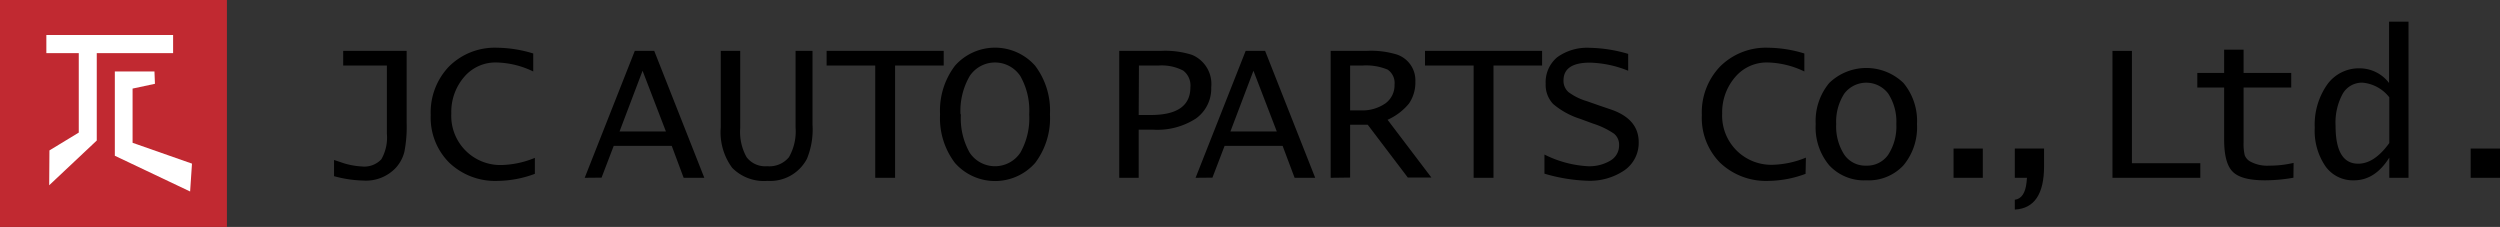 <svg xmlns="http://www.w3.org/2000/svg" viewBox="0 0 308.49 28"><rect x="0" y="0" width="308.49" height="28" fill="#333333" stroke="none"/><defs><style>.cls-1{fill:#c12931;}.cls-2{fill:#fff;}</style></defs><title>header-logo</title><g id="レイヤー_2" data-name="レイヤー 2"><g id="レイヤー_1-2" data-name="レイヤー 1"><path d="M41.22,21.74v-2L42,20a9.15,9.15,0,0,0,2.64.54,2.88,2.88,0,0,0,2.42-.89,5.4,5.4,0,0,0,.68-3.15V8.09H42.35V6.28h7.83v8.91a16.12,16.12,0,0,1-.28,3.54,4.58,4.58,0,0,1-1.08,2,5.06,5.06,0,0,1-4,1.55A14.86,14.86,0,0,1,41.22,21.74Z"/><path d="M66,21.45a13.47,13.47,0,0,1-4.56.87,8.21,8.21,0,0,1-6-2.24,7.84,7.84,0,0,1-2.29-5.89,8.17,8.17,0,0,1,2.27-6,8,8,0,0,1,5.94-2.3,15.63,15.63,0,0,1,4.44.71V8.82a10.89,10.89,0,0,0-4.52-1.11,5.06,5.06,0,0,0-4,1.78A6.6,6.6,0,0,0,55.69,14,6.06,6.06,0,0,0,62,20.36a11.48,11.48,0,0,0,4-.88Z"/><path d="M72.15,21.94,78.33,6.28h2.4l6.18,15.66H84.36L82.89,18H75.73l-1.5,3.92Zm4.3-5.72h5.72L79.29,8.73Z"/><path d="M88.94,6.28h2.4v9.51a6.37,6.37,0,0,0,.79,3.61,2.89,2.89,0,0,0,2.54,1.11,3.12,3.12,0,0,0,2.68-1.11,6.4,6.4,0,0,0,.82-3.67V6.28h2.09v9.1a9.47,9.47,0,0,1-.69,4.22,5.12,5.12,0,0,1-4.87,2.72,5.49,5.49,0,0,1-4.35-1.61,7.38,7.38,0,0,1-1.41-5Z"/><path d="M108,21.94V8.09h-6V6.28h14.45V8.09h-6V21.94Z"/><path d="M116,14.11a9.15,9.15,0,0,1,1.84-6,6.6,6.6,0,0,1,9.89,0,9.15,9.15,0,0,1,1.83,6,9.13,9.13,0,0,1-1.83,6,6.6,6.6,0,0,1-9.89,0A9.13,9.13,0,0,1,116,14.11Zm2.57,0a8.61,8.61,0,0,0,1.09,4.74,3.76,3.76,0,0,0,6.24,0,8.61,8.61,0,0,0,1.1-4.74,8.57,8.57,0,0,0-1.1-4.73,3.75,3.75,0,0,0-6.24,0A8.58,8.58,0,0,0,118.52,14.11Z"/><path d="M138.11,21.94V6.28h5.09a10.89,10.89,0,0,1,3.89.49,3.89,3.89,0,0,1,2.37,4,4.53,4.53,0,0,1-1.91,3.87A8.76,8.76,0,0,1,142.27,16h-1.76v5.94Zm2.4-7.75H142q4.89,0,4.89-3.42A2.3,2.3,0,0,0,146,8.71a5.71,5.71,0,0,0-3.07-.62h-2.39Z"/><path d="M147.53,21.94l6.18-15.66h2.4l6.18,15.66h-2.54L158.27,18h-7.16l-1.5,3.92Zm4.3-5.72h5.72l-2.88-7.49Z"/><path d="M164.2,21.94V6.28h4.38a10.88,10.88,0,0,1,3.79.45,3.35,3.35,0,0,1,2.28,3.32,4.59,4.59,0,0,1-.79,2.73,7.21,7.21,0,0,1-2.64,2l5.41,7.13h-2.91l-4.95-6.52H166.6v6.52Zm2.4-8.32h1.27a5,5,0,0,0,3.08-.86,2.75,2.75,0,0,0,1.13-2.31,2,2,0,0,0-.85-1.86,6.9,6.9,0,0,0-3.15-.5H166.6Z"/><path d="M181.84,21.94V8.09h-6V6.28h14.45V8.09h-6V21.94Z"/><path d="M200.91,6.65V8.73a13.37,13.37,0,0,0-4.72-1c-2.17,0-3.26.73-3.26,2.2a1.84,1.84,0,0,0,.61,1.43,7.15,7.15,0,0,0,2.26,1.12l1.54.54,1.47.5q3.41,1.18,3.4,4.05A4.12,4.12,0,0,1,200.47,21a7.57,7.57,0,0,1-4.65,1.3,20.93,20.93,0,0,1-5.24-.87V19.07a13.59,13.59,0,0,0,5.31,1.44,5.06,5.06,0,0,0,2.84-.7,2.15,2.15,0,0,0,1.06-1.88,1.75,1.75,0,0,0-.62-1.43,9.87,9.87,0,0,0-2.6-1.25L195,14.67a9.72,9.72,0,0,1-3.34-1.83,3.41,3.41,0,0,1-.93-2.51,4,4,0,0,1,1.43-3.27,6.29,6.29,0,0,1,4-1.16A17.61,17.61,0,0,1,200.91,6.65Z"/><path d="M222.8,21.45a13.47,13.47,0,0,1-4.55.87,8.24,8.24,0,0,1-6-2.24A7.87,7.87,0,0,1,210,14.19a8.17,8.17,0,0,1,2.27-6,8,8,0,0,1,5.93-2.3,15.64,15.64,0,0,1,4.45.71V8.82a10.92,10.92,0,0,0-4.52-1.11,5.09,5.09,0,0,0-4,1.78A6.65,6.65,0,0,0,212.51,14a6.06,6.06,0,0,0,6.33,6.33,11.43,11.43,0,0,0,4-.88Z"/><path d="M230.3,22.25a5.85,5.85,0,0,1-4.58-1.85,7.28,7.28,0,0,1-1.67-5.09,7.33,7.33,0,0,1,1.67-5.07,6.59,6.59,0,0,1,9.16,0,7.33,7.33,0,0,1,1.67,5.07,7.33,7.33,0,0,1-1.67,5.09A5.86,5.86,0,0,1,230.3,22.25Zm0-1.81A3.16,3.16,0,0,0,233,19.09a6.39,6.39,0,0,0,1-3.78,6.36,6.36,0,0,0-1-3.76,3.4,3.4,0,0,0-5.42,0,6.36,6.36,0,0,0-1,3.76,6.39,6.39,0,0,0,1,3.78A3.15,3.15,0,0,0,230.3,20.44Z"/><path d="M241.06,21.94V18.33h3.61v3.61Z"/><path d="M248.62,25.86V24.65c.83-.11,1.31-.83,1.45-2.16l.05-.55h-1.5V18.33h3.61v2.18Q252.23,25.67,248.62,25.86Z"/><path d="M260.67,21.94V6.28h2.4V20.14h8.44v1.8Z"/><path d="M283,21.93a20.32,20.32,0,0,1-3.49.32c-2,0-3.29-.35-4-1.06s-1.06-2-1.06-4V10.8h-3.31V9h3.31V6.13h2.4V9h5.88V10.8h-5.88v6.78a6,6,0,0,0,.14,1.57,1.52,1.52,0,0,0,.61.74,4.36,4.36,0,0,0,2.42.55,13,13,0,0,0,3-.34Z"/><path d="M294.83,21.94V19.45c-1.18,1.87-2.62,2.8-4.35,2.8a4.15,4.15,0,0,1-3.54-1.75,7.74,7.74,0,0,1-1.31-4.75,8.61,8.61,0,0,1,1.54-5.32,4.82,4.82,0,0,1,4-2,4.57,4.57,0,0,1,3.63,1.81V2.67h2.4V21.94Zm0-9.93a4.7,4.7,0,0,0-3.3-1.81,2.74,2.74,0,0,0-2.46,1.39,7.44,7.44,0,0,0-.87,3.93q0,4.68,2.79,4.68,2,0,3.84-2.55Z"/><path d="M304.87,21.94V18.33h3.62v3.61Z"/><rect class="cls-1" width="28" height="28"/><polygon class="cls-2" points="21.36 4.32 5.72 4.32 5.72 6.56 9.72 6.56 9.72 16.36 6.1 18.56 6.07 22.86 11.94 17.34 11.94 6.56 21.36 6.56 21.36 4.32"/><polygon class="cls-2" points="14.17 8.82 19.06 8.82 19.12 10.34 16.36 10.93 16.36 17.62 23.69 20.19 23.46 23.63 14.17 19.22 14.17 8.82"/></g></g></svg>